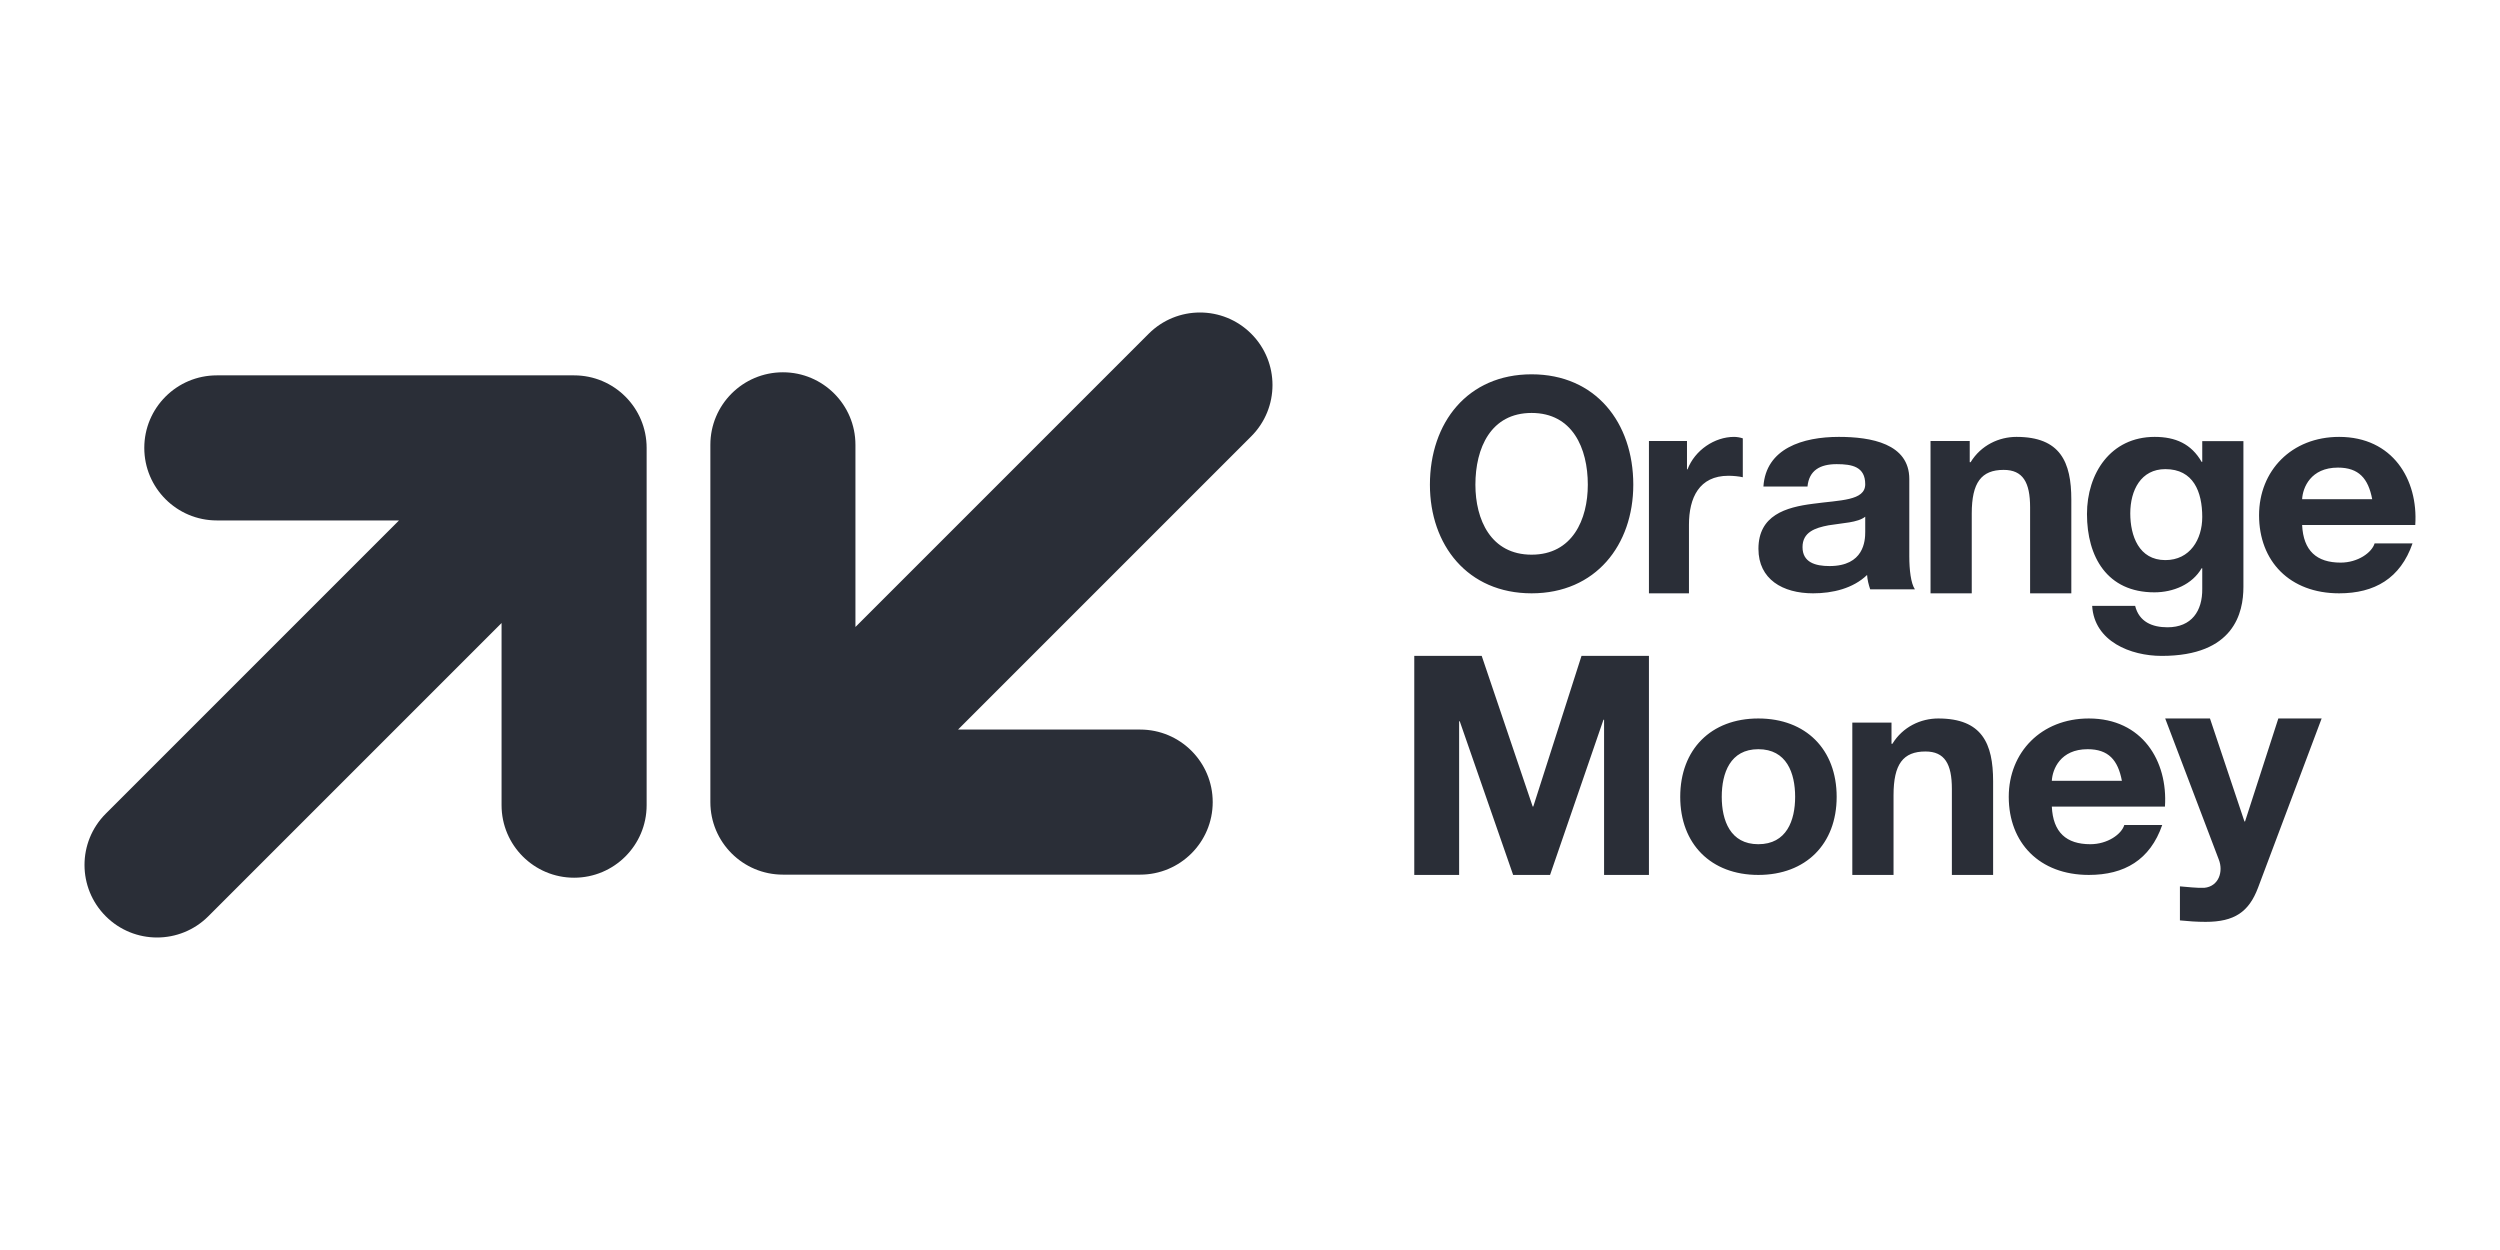 <svg width="200" height="100" viewBox="0 0 200 100" fill="none" xmlns="http://www.w3.org/2000/svg">
<path fill-rule="evenodd" clip-rule="evenodd" d="M45.928 30.029H17.346C14.141 30.029 11.543 32.627 11.543 35.832C11.543 39.037 14.141 41.635 17.346 41.635H31.919L8.461 65.094C6.194 67.36 6.194 71.034 8.461 73.3C10.727 75.567 14.401 75.567 16.667 73.3L40.125 49.842V64.414C40.125 67.619 42.723 70.217 45.928 70.217C49.133 70.217 51.731 67.619 51.731 64.414V35.832C51.731 32.627 49.133 30.029 45.928 30.029Z" fill="#2A2E37"/>
<path fill-rule="evenodd" clip-rule="evenodd" d="M62.632 69.971H91.214C94.419 69.971 97.017 67.373 97.017 64.168C97.017 60.963 94.419 58.365 91.214 58.365H76.642L100.1 34.906C102.366 32.64 102.366 28.966 100.1 26.7C97.834 24.433 94.16 24.433 91.894 26.7L68.435 50.158V35.586C68.435 32.381 65.837 29.783 62.632 29.783C59.427 29.783 56.829 32.381 56.829 35.586V64.168C56.829 67.373 59.427 69.971 62.632 69.971Z" fill="#2A2E37"/>
<path fill-rule="evenodd" clip-rule="evenodd" d="M122.528 44.374C125.796 44.374 127.025 41.563 127.025 38.776C127.025 35.848 125.796 33.036 122.528 33.036C119.26 33.036 118.032 35.847 118.032 38.776C118.032 41.563 119.26 44.374 122.528 44.374ZM122.528 29.945C127.65 29.945 130.663 33.81 130.663 38.776C130.663 43.601 127.65 47.466 122.528 47.466C117.406 47.466 114.393 43.601 114.393 38.776C114.393 33.81 117.406 29.945 122.528 29.945ZM131.915 35.281H134.959V37.544H135.004C135.59 36.011 137.169 34.951 138.725 34.951C138.95 34.951 139.221 34.998 139.424 35.069V38.18C139.131 38.109 138.657 38.062 138.274 38.062C135.929 38.062 135.117 39.83 135.117 41.975V47.466H131.915V35.281ZM149.218 41.335C148.622 41.817 147.38 41.84 146.288 42.024C145.195 42.23 144.202 42.575 144.202 43.769C144.202 44.986 145.22 45.285 146.362 45.285C149.118 45.285 149.218 43.264 149.218 42.552V41.335ZM141.073 38.924C141.272 35.87 144.227 34.951 147.107 34.951C149.665 34.951 152.744 35.479 152.744 38.326V44.504C152.744 45.583 152.868 46.662 153.191 47.145H149.615C149.491 46.777 149.392 46.387 149.367 45.997C148.249 47.076 146.611 47.466 145.046 47.466C142.613 47.466 140.675 46.341 140.675 43.907C140.675 41.22 142.861 40.577 145.046 40.301C147.206 40.003 149.218 40.072 149.218 38.74C149.218 37.339 148.175 37.132 146.933 37.132C145.592 37.132 144.724 37.638 144.599 38.924H141.073ZM154.442 35.281H157.578V36.978H157.648C158.484 35.611 159.924 34.951 161.317 34.951C164.824 34.951 165.706 36.954 165.706 39.971V47.466H162.408V40.584C162.408 38.581 161.828 37.591 160.295 37.591C158.507 37.591 157.74 38.604 157.74 41.079V47.466H154.443L154.442 35.281ZM176.18 41.362C176.18 39.337 175.472 37.53 173.228 37.53C171.276 37.53 170.422 39.217 170.422 41.072C170.422 42.856 171.105 44.808 173.228 44.808C175.204 44.808 176.18 43.145 176.18 41.362ZM179.473 46.953C179.473 49.002 178.741 52.472 172.935 52.472C170.447 52.472 167.544 51.315 167.373 48.471H170.812C171.13 49.749 172.179 50.183 173.398 50.183C175.326 50.183 176.204 48.881 176.18 47.098V45.459H176.131C175.375 46.76 173.862 47.387 172.349 47.387C168.568 47.387 166.958 44.543 166.958 41.121C166.958 37.891 168.836 34.951 172.374 34.951C174.033 34.951 175.301 35.505 176.131 36.952H176.18V35.288H179.473V46.953ZM189.776 39.934C189.46 38.28 188.708 37.408 187.034 37.408C184.85 37.408 184.219 39.015 184.17 39.934H189.776ZM184.17 42.001C184.267 44.067 185.335 45.009 187.252 45.009C188.635 45.009 189.751 44.205 189.969 43.47H193.003C192.032 46.272 189.969 47.466 187.131 47.466C183.176 47.466 180.725 44.894 180.725 41.22C180.725 37.661 183.321 34.951 187.131 34.951C191.401 34.951 193.464 38.349 193.221 42.001L184.17 42.001ZM122.614 64.522H122.663L126.52 52.472H131.915V69.994H128.326V57.577H128.277L124.005 69.994H121.051L116.779 57.699H116.73V69.994H113.142V52.472H118.537L122.614 64.522ZM140.664 67.537C142.933 67.537 143.611 65.631 143.611 63.748C143.611 61.842 142.933 59.936 140.664 59.936C138.418 59.936 137.74 61.842 137.74 63.748C137.74 65.631 138.418 67.537 140.664 67.537ZM140.664 57.478C144.477 57.478 146.933 59.959 146.933 63.748C146.933 67.514 144.477 69.994 140.664 69.994C136.874 69.994 134.418 67.514 134.418 63.748C134.418 59.959 136.874 57.478 140.664 57.478ZM148.185 57.809H151.32V59.506H151.39C152.226 58.139 153.666 57.478 155.059 57.478C158.566 57.478 159.449 59.482 159.449 62.499V69.994H156.15V63.112C156.15 61.108 155.57 60.119 154.037 60.119C152.249 60.119 151.483 61.132 151.483 63.607V69.994H148.185L148.185 57.809ZM169.751 62.462C169.436 60.808 168.683 59.936 167.009 59.936C164.825 59.936 164.195 61.543 164.146 62.462H169.751ZM164.146 64.528C164.243 66.595 165.31 67.537 167.227 67.537C168.61 67.537 169.727 66.733 169.945 65.998H172.978C172.008 68.799 169.945 69.994 167.106 69.994C163.151 69.994 160.7 67.422 160.7 63.747C160.7 60.188 163.297 57.478 167.106 57.478C171.377 57.478 173.439 60.877 173.196 64.528L164.146 64.528ZM180.64 71.025C179.909 72.957 178.754 73.749 176.445 73.749C175.761 73.749 175.077 73.702 174.394 73.632V70.909C175.03 70.955 175.69 71.048 176.35 71.025C177.505 70.909 177.882 69.722 177.505 68.767L173.216 57.478H176.798L179.556 65.718H179.603L182.267 57.478H185.731L180.64 71.025Z" fill="#2A2E37"/>
</svg>
